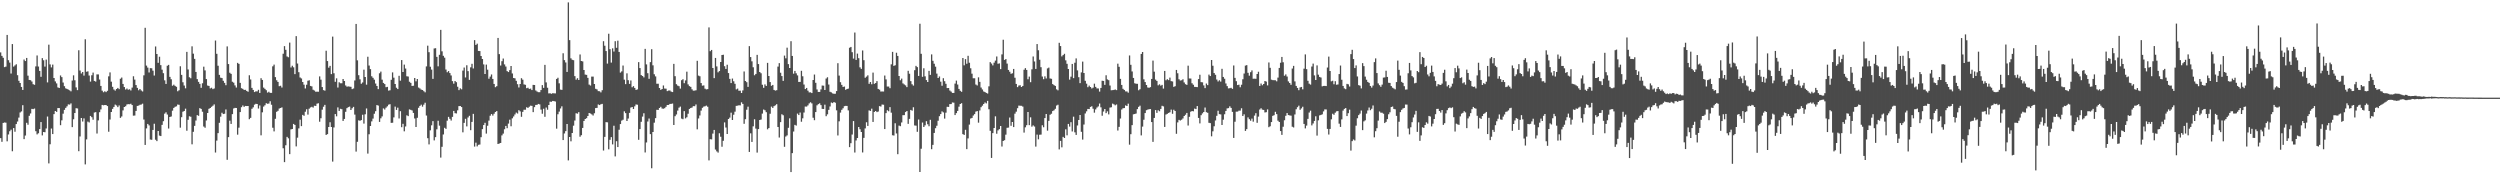 <svg xmlns="http://www.w3.org/2000/svg" width="1920" height="150"><path d="M0 40.219h1v65.850H0zM1 42.906h1v65.992H1zM2 44.405h1v50.010H2zM3 51.556h1v42.516H3zM4 51.154h1v43.060H4zM5 26.831h1v81.729H5zM6 46.219h1v57.075H6zM7 48.075h1v52.719H7zM8 56.467h1v43.105H8zM9 33.857h1v82.312H9zM10 51.149h1v47.202H10zM11 50.243h1v50.934H11zM12 49.379h1v45.924H12zM13 57.754h1v35.576H13zM14 62.041h1v28.264H14zM15 63.745h1v22.638H15zM16 66.768h1v18.770H16zM17 69.086h1v11.711H17zM18 45.736h1v61.125H18zM19 46.894h1v57.189H19zM20 44.495h1v49.816H20zM21 58.115h1v37.697H21zM22 61.368h1v27.572H22zM23 61.578h1v25.579H23zM24 62.609h1v21.000H24zM25 64.678h1v19.135H25zM26 65.139h1v18.206H26zM27 50.969h1v49.771H27zM28 42.614h1v60.586H28zM29 51.104h1v51.268H29zM30 54.482h1v44.644H30zM31 58.983h1v34.766H31zM32 44.625h1v59.346H32zM33 46.295h1v55.084H33zM34 51.143h1v50.430H34zM35 45.761h1v52.892H35zM36 63.298h1v26.215H36zM37 34.327h1v91.156H37zM38 49.433h1v61.381H38zM39 51.746h1v46.949H39zM40 49.621h1v53.343H40zM41 59.917h1v27.725H41zM42 62.516h1v22.732H42zM43 64.034h1v21.901H43zM44 67.142h1v15.870H44zM45 67.598h1v15.414H45zM46 57.956h1v38.206H46zM47 59.229h1v33.209H47zM48 63.383h1v23.924H48zM49 66.212h1v18.155H49zM50 67.863h1v14.991H50zM51 68.313h1v13.371H51zM52 68.819h1v11.380H52zM53 69.383h1v10.938H53zM54 70.140h1v9.257H54zM55 61.846h1v35.798H55zM56 57.862h1v33.744H56zM57 61.658h1v25.151H57zM58 67.103h1v16.018H58zM59 69.234h1v14.079H59zM60 38.616h1v77.488H60zM61 54.193h1v50.594H61zM62 56.435h1v34.206H62zM63 55.312h1v38.021H63zM64 58.061h1v32.893H64zM65 30.166h1v96.071H65zM66 55.069h1v51.990H66zM67 54.765h1v38.624H67zM68 58.014h1v36.043H68zM69 62.660h1v26.354H69zM70 57.816h1v32.172H70zM71 55.733h1v36.235H71zM72 62.151h1v24.267H72zM73 62.682h1v23.428H73zM74 57.145h1v45.406H74zM75 57.154h1v35.337H75zM76 61.108h1v25.079H76zM77 65.977h1v18.067H77zM78 69.657h1v10.913H78zM79 70.867h1v10.005H79zM80 70.102h1v10.520H80zM81 70.771h1v9.941H81zM82 69.748h1v11.718H82zM83 58.642h1v42.525H83zM84 55.599h1v36.223H84zM85 62.736h1v23.268H85zM86 66.668h1v16.923H86zM87 68.724h1v13.419H87zM88 69.560h1v10.762H88zM89 68.334h1v12.682H89zM90 67.556h1v14.708H90zM91 68.461h1v12.516H91zM92 60.453h1v30.088H92zM93 59.557h1v29.889H93zM94 64.436h1v20.338H94zM95 66.847h1v15.326H95zM96 68.780h1v12.825H96zM97 68.013h1v12.225H97zM98 68.913h1v11.068H98zM99 68.566h1v11.499H99zM100 69.497h1v10.171H100zM101 67.293h1v13.401H101zM102 58.591h1v30.253H102zM103 61.129h1v27.614H103zM104 65.344h1v19.860H104zM105 67.484h1v13.878H105zM106 69.330h1v11.797H106zM107 68.335h1v12.168H107zM108 69.466h1v10.842H108zM109 70.247h1v9.354H109zM110 57.863h1v33.929H110zM111 21.375h1v89.925H111zM112 50.382h1v48.207H112zM113 51.940h1v43.239H113zM114 55.676h1v40.631H114zM115 52.351h1v54.831H115zM116 52.429h1v54.928H116zM117 54.265h1v45.543H117zM118 57.992h1v37.039H118zM119 35.692h1v71.646H119zM120 41.454h1v66.928H120zM121 48.208h1v52.420H121zM122 43.567h1v60.554H122zM123 50.037h1v54.461H123zM124 53.486h1v42.420H124zM125 56.234h1v36.853H125zM126 61.691h1v25.614H126zM127 64.443h1v21.822H127zM128 50.460h1v37.520H128zM129 49.822h1v48.895H129zM130 59.018h1v30.817H130zM131 60.872h1v28.569H131zM132 65.823h1v19.152H132zM133 65.002h1v17.874H133zM134 65.956h1v16.051H134zM135 66.688h1v14.986H135zM136 70.073h1v10.206H136zM137 69.321h1v11.187H137zM138 50.888h1v47.175H138zM139 57.520h1v32.497H139zM140 63.189h1v22.608H140zM141 65.694h1v19.544H141zM142 67.845h1v15.592H142zM143 39.840h1v60.586H143zM144 53.351h1v38.662H144zM145 59.354h1v29.958H145zM146 60.131h1v29.516H146zM147 35.560h1v75.282H147zM148 41.213h1v60.029H148zM149 45.188h1v51.497H149zM150 55.259h1v37.288H150zM151 60.761h1v27.644H151zM152 62.890h1v26.064H152zM153 64.392h1v18.668H153zM154 67.441h1v16.225H154zM155 63.967h1v21.842H155zM156 51.222h1v45.933H156zM157 54.087h1v43.999H157zM158 60.698h1v31.823H158zM159 65.678h1v21.098H159zM160 65.995h1v17.565H160zM161 67.879h1v15.056H161zM162 67.380h1v14.662H162zM163 68.477h1v12.738H163zM164 67.950h1v12.231H164zM165 31.103h1v86.058H165zM166 41.315h1v66.684H166zM167 50.479h1v51.755H167zM168 57.485h1v36.808H168zM169 59.634h1v29.979H169zM170 59.967h1v26.624H170zM171 62.077h1v25.518H171zM172 63.633h1v23.735H172zM173 65.424h1v18.653H173zM174 35.650h1v87.083H174zM175 49.198h1v56.114H175zM176 55.857h1v36.840H176zM177 56.712h1v38.487H177zM178 62.780h1v24.866H178zM179 63.502h1v19.808H179zM180 65.610h1v17.223H180zM181 67.200h1v15.732H181zM182 48.273h1v55.172H182zM183 49.043h1v49.009H183zM184 63.623h1v22.423H184zM185 67.742h1v14.602H185zM186 68.240h1v12.752H186zM187 69.044h1v13.031H187zM188 68.978h1v12.370H188zM189 69.855h1v11.596H189zM190 70.463h1v10.952H190zM191 57.793h1v33.778H191zM192 61.045h1v29.473H192zM193 67.463h1v16.092H193zM194 69.089h1v13.322H194zM195 70.690h1v9.714H195zM196 70.160h1v9.553H196zM197 70.188h1v9.693H197zM198 68.943h1v14.428H198zM199 71.388h1v9.600H199zM200 60.051h1v43.870H200zM201 61.401h1v24.886H201zM202 67.271h1v14.581H202zM203 68.242h1v12.588H203zM204 69.295h1v9.949H204zM205 71.107h1v8.607H205zM206 70.443h1v9.044H206zM207 71.335h1v6.456H207zM208 71.337h1v9.105H208zM209 50.954h1v47.146H209zM210 49.625h1v51.305H210zM211 59.263h1v31.991H211zM212 61.622h1v24.243H212zM213 62.919h1v22.156H213zM214 66.195h1v17.160H214zM215 65.840h1v17.101H215zM216 67.199h1v15.266H216zM217 41.267h1v72.581H217zM218 35.445h1v89.094H218zM219 38.232h1v73.312H219zM220 43.345h1v61.779H220zM221 43.966h1v62.298H221zM222 32.715h1v85.665H222zM223 51.828h1v47.573H223zM224 50.464h1v48.633H224zM225 51.723h1v43.481H225zM226 56.955h1v38.989H226zM227 27.742h1v84.684H227zM228 48.796h1v56.958H228zM229 55.465h1v43.131H229zM230 59.501h1v32.407H230zM231 60.267h1v36.589H231zM232 63.001h1v25.206H232zM233 65.003h1v23.929H233zM234 67.953h1v17.883H234zM235 65.079h1v18.849H235zM236 61.981h1v26.034H236zM237 61.657h1v21.825H237zM238 65.990h1v16.539H238zM239 66.349h1v15.683H239zM240 68.914h1v13.746H240zM241 69.505h1v11.719H241zM242 70.463h1v10.893H242zM243 70.386h1v9.214H243zM244 70.454h1v8.854H244zM245 58.666h1v34.833H245zM246 61.191h1v29.632H246zM247 66.844h1v17.400H247zM248 69.202h1v12.773H248zM249 69.615h1v10.929H249zM250 38.955h1v64.676H250zM251 46.907h1v56.090H251zM252 51.972h1v45.569H252zM253 50.573h1v43.310H253zM254 56.942h1v40.618H254zM255 28.088h1v96.031H255zM256 56.272h1v41.610H256zM257 62.798h1v24.793H257zM258 60.172h1v29.177H258zM259 67.204h1v15.289H259zM260 63.190h1v21.993H260zM261 63.959h1v19.612H261zM262 63.948h1v19.932H262zM263 60.677h1v32.206H263zM264 62.183h1v29.177H264zM265 65.652h1v20.188H265zM266 66.566h1v16.489H266zM267 66.363h1v15.905H267zM268 66.528h1v15.349H268zM269 66.647h1v17.836H269zM270 68.434h1v14.695H270zM271 67.934h1v14.127H271zM272 61.808h1v26.211H272zM273 18.379h1v98.071H273zM274 46.336h1v62.586H274zM275 57.766h1v34.663H275zM276 60.940h1v31.828H276zM277 64.300h1v27.921H277zM278 63.331h1v24.789H278zM279 53.495h1v41.406H279zM280 59.114h1v28.667H280zM281 65.007h1v18.295H281zM282 43.580h1v74.360H282zM283 50.335h1v52.774H283zM284 53.110h1v43.680H284zM285 58.548h1v34.687H285zM286 59.775h1v31.318H286zM287 61.175h1v26.168H287zM288 64.141h1v21.236H288zM289 66.046h1v14.653H289zM290 68.434h1v12.658H290zM291 56.281h1v37.339H291zM292 54.999h1v35.900H292zM293 61.163h1v28.230H293zM294 63.707h1v19.520H294zM295 64.575h1v19.528H295zM296 66.993h1v15.718H296zM297 66.721h1v14.964H297zM298 69.592h1v10.810H298zM299 69.322h1v10.723H299zM300 61.295h1v33.087H300zM301 55.584h1v38.665H301zM302 59.628h1v30.520H302zM303 64.526h1v17.365H303zM304 67.392h1v17.032H304zM305 68.415h1v14.283H305zM306 58.222h1v32.781H306zM307 61.932h1v23.484H307zM308 46.148h1v51.566H308zM309 55.288h1v39.812H309zM310 49.609h1v51.233H310zM311 52.648h1v44.453H311zM312 58.568h1v29.998H312zM313 58.776h1v30.401H313zM314 62.765h1v21.273H314zM315 63.662h1v20.709H315zM316 65.984h1v18.845H316zM317 65.824h1v20.886H317zM318 59.881h1v31.116H318zM319 62.477h1v35.037H319zM320 60.675h1v29.771H320zM321 67.222h1v15.567H321zM322 67.922h1v13.432H322zM323 68.811h1v11.590H323zM324 69.135h1v12.775H324zM325 70.033h1v10.358H325zM326 70.898h1v8.021H326zM327 51.015h1v37.688H327zM328 35.098h1v71.054H328zM329 40.096h1v70.779H329zM330 51.267h1v48.848H330zM331 53.470h1v42.771H331zM332 60.577h1v32.453H332zM333 37.237h1v70.604H333zM334 37.034h1v68.305H334zM335 43.654h1v55.696H335zM336 50.940h1v41.782H336zM337 42.084h1v54.439H337zM338 22.955h1v98.098H338zM339 39.408h1v73.315H339zM340 42.830h1v60.417H340zM341 44.303h1v53.860H341zM342 53.405h1v45.583H342zM343 55.504h1v37.155H343zM344 54.573h1v35.160H344zM345 56.092h1v35.157H345zM346 57.960h1v34.612H346zM347 62.296h1v27.483H347zM348 64.240h1v20.972H348zM349 62.229h1v24.685H349zM350 63.132h1v24.015H350zM351 66.588h1v18.148H351zM352 69.214h1v12.312H352zM353 67.819h1v13.591H353zM354 68.594h1v13.623H354zM355 54.206h1v47.410H355zM356 51.869h1v42.513H356zM357 59.478h1v31.755H357zM358 50.148h1v46.908H358zM359 54.617h1v35.610H359zM360 61.321h1v27.622H360zM361 51.693h1v48.307H361zM362 48.985h1v44.635H362zM363 52.569h1v34.865H363zM364 30.814h1v81.759H364zM365 34.504h1v75.052H365zM366 33.548h1v78.906H366zM367 39.122h1v72.094H367zM368 39.227h1v71.793H368zM369 43.002h1v62.348H369zM370 45.312h1v53.845H370zM371 49.436h1v46.637H371zM372 56.850h1v37.474H372zM373 49.596h1v53.002H373zM374 53.530h1v43.047H374zM375 60.479h1v32.155H375zM376 58.837h1v30.050H376zM377 57.211h1v30.390H377zM378 60.644h1v28.131H378zM379 64.476h1v22.860H379zM380 66.962h1v19.051H380zM381 66.199h1v19.119H381zM382 29.142h1v81.459H382zM383 41.567h1v68.621H383zM384 50.323h1v59.476H384zM385 46.980h1v57.009H385zM386 44.930h1v57.683H386zM387 49.449h1v49.848H387zM388 51.072h1v45.657H388zM389 54.643h1v43.815H389zM390 55.334h1v39.611H390zM391 53.850h1v38.062H391zM392 50.693h1v46.259H392zM393 56.403h1v34.490H393zM394 59.920h1v29.540H394zM395 60.136h1v27.790H395zM396 62.051h1v24.448H396zM397 64.671h1v22.535H397zM398 67.167h1v17.480H398zM399 64.490h1v21.056H399zM400 60.040h1v29.662H400zM401 61.188h1v24.737H401zM402 64.821h1v19.445H402zM403 65.104h1v19.189H403zM404 67.721h1v14.656H404zM405 67.381h1v15.492H405zM406 68.286h1v13.704H406zM407 68.047h1v13.120H407zM408 69.180h1v12.135H408zM409 65.185h1v20.927H409zM410 65.282h1v17.000H410zM411 69.488h1v11.102H411zM412 70.308h1v10.184H412zM413 70.833h1v8.996H413zM414 70.790h1v9.397H414zM415 69.173h1v15.008H415zM416 65.385h1v21.977H416zM417 67.462h1v16.070H417zM418 49.807h1v39.910H418zM419 63.268h1v19.320H419zM420 67.391h1v16.884H420zM421 71.749h1v8.873H421zM422 71.632h1v6.442H422zM423 72.043h1v6.161H423zM424 71.560h1v5.936H424zM425 71.692h1v5.982H425zM426 71.755h1v6.230H426zM427 60.622h1v38.218H427zM428 59.711h1v28.040H428zM429 64.017h1v21.701H429zM430 68.825h1v14.479H430zM431 68.995h1v12.685H431zM432 40.920h1v66.654H432zM433 46.161h1v56.326H433zM434 47.998h1v52.707H434zM435 55.222h1v39.989H435zM436 1.858h1v121.354H436zM437 30.818h1v74.377H437zM438 44.819h1v63.713H438zM439 45.934h1v56.215H439zM440 46.226h1v50.280H440zM441 58.493h1v34.095H441zM442 61.179h1v25.822H442zM443 60.039h1v27.273H443zM444 61.465h1v24.647H444zM445 41.840h1v63.191H445zM446 46.845h1v57.001H446zM447 47.151h1v51.120H447zM448 53.771h1v39.131H448zM449 57.296h1v34.080H449zM450 57.498h1v33.265H450zM451 59.802h1v29.300H451zM452 64.954h1v21.836H452zM453 65.688h1v21.482H453zM454 58.820h1v29.037H454zM455 58.815h1v29.903H455zM456 64.530h1v22.433H456zM457 68.189h1v14.788H457zM458 68.655h1v14.180H458zM459 70.005h1v10.241H459zM460 70.111h1v10.564H460zM461 70.975h1v9.126H461zM462 69.293h1v10.495H462zM463 31.658h1v83.974H463zM464 35.105h1v70.001H464zM465 39.223h1v54.588H465zM466 48.871h1v45.104H466zM467 25.930h1v88.735H467zM468 37.791h1v69.566H468zM469 48.078h1v57.264H469zM470 37.102h1v73.811H470zM471 39.574h1v56.986H471zM472 31.634h1v88.468H472zM473 36.704h1v71.738H473zM474 31.228h1v81.724H474zM475 39.909h1v59.749H475zM476 55.780h1v39.506H476zM477 54.826h1v37.780H477zM478 50.318h1v41.634H478zM479 61.171h1v24.350H479zM480 64.620h1v22.286H480zM481 56.323h1v36.594H481zM482 61.589h1v29.435H482zM483 64.402h1v22.302H483zM484 61.819h1v20.796H484zM485 67.045h1v15.115H485zM486 66.169h1v17.562H486zM487 67.509h1v14.178H487zM488 69.069h1v11.168H488zM489 68.651h1v11.804H489zM490 47.710h1v59.675H490zM491 52.269h1v46.879H491zM492 57.679h1v35.875H492zM493 58.361h1v31.185H493zM494 59.459h1v27.528H494zM495 37.553h1v79.558H495zM496 49.456h1v59.982H496zM497 56.225h1v37.087H497zM498 60.507h1v30.517H498zM499 47.739h1v55.275H499zM500 37.781h1v91.449H500zM501 50.183h1v51.212H501zM502 57.055h1v37.166H502zM503 58.689h1v32.020H503zM504 64.326h1v19.993H504zM505 64.323h1v20.088H505zM506 67.591h1v15.329H506zM507 69.034h1v13.009H507zM508 68.369h1v14.996H508zM509 65.653h1v17.877H509zM510 67.980h1v15.102H510zM511 68.110h1v13.898H511zM512 69.971h1v10.677H512zM513 69.533h1v11.076H513zM514 69.464h1v10.338H514zM515 70.336h1v9.420H515zM516 70.723h1v8.787H516zM517 49.040h1v46.943H517zM518 58.514h1v30.732H518zM519 64.673h1v23.255H519zM520 65.723h1v19.217H520zM521 66.180h1v16.491H521zM522 68.029h1v13.862H522zM523 61.595h1v29.469H523zM524 60.825h1v30.716H524zM525 63.872h1v21.490H525zM526 61.754h1v29.200H526zM527 55.034h1v35.016H527zM528 64.793h1v22.531H528zM529 66.175h1v17.466H529zM530 66.711h1v16.230H530zM531 68.612h1v13.994H531zM532 69.636h1v11.878H532zM533 69.574h1v11.971H533zM534 69.301h1v10.913H534zM535 46.699h1v52.617H535zM536 58.058h1v32.904H536zM537 58.591h1v30.110H537zM538 63.815h1v21.123H538zM539 65.784h1v16.990H539zM540 65.592h1v16.263H540zM541 68.080h1v13.536H541zM542 68.667h1v12.456H542zM543 68.467h1v13.503H543zM544 21.051h1v102.124H544zM545 39.333h1v67.590H545zM546 38.344h1v68.702H546zM547 52.236h1v50.345H547zM548 60.025h1v39.757H548zM549 44.471h1v70.354H549zM550 50.994h1v65.257H550zM551 55.536h1v61.657H551zM552 54.580h1v47.791H552zM553 47.618h1v57.375H553zM554 42.259h1v70.433H554zM555 42.042h1v66.114H555zM556 50.836h1v43.152H556zM557 52.938h1v45.005H557zM558 49.728h1v53.166H558zM559 56.134h1v35.266H559zM560 60.577h1v29.735H560zM561 63.798h1v22.737H561zM562 60.339h1v31.832H562zM563 62.389h1v25.744H563zM564 64.348h1v21.415H564zM565 68.651h1v12.639H565zM566 68.040h1v13.090H566zM567 69.691h1v11.137H567zM568 69.646h1v11.313H568zM569 71.414h1v7.176H569zM570 69.403h1v10.441H570zM571 54.873h1v40.208H571zM572 62.202h1v29.361H572zM573 63.108h1v21.144H573zM574 66.691h1v15.206H574zM575 35.440h1v81.249H575zM576 43.816h1v58.568H576zM577 47.119h1v61.909H577zM578 51.644h1v45.401H578zM579 57.818h1v33.803H579zM580 56.757h1v42.033H580zM581 42.134h1v75.052H581zM582 49.194h1v49.935H582zM583 55.308h1v36.871H583zM584 56.284h1v35.538H584zM585 65.097h1v22.154H585zM586 67.427h1v16.672H586zM587 64.839h1v19.858H587zM588 66.008h1v20.185H588zM589 48.306h1v51.036H589zM590 58.368h1v39.973H590zM591 63.018h1v24.342H591zM592 65.917h1v15.938H592zM593 65.213h1v17.668H593zM594 69.049h1v12.471H594zM595 69.558h1v11.328H595zM596 69.270h1v10.734H596zM597 51.148h1v46.397H597zM598 48.499h1v57.107H598zM599 55.851h1v37.928H599zM600 58.396h1v29.373H600zM601 62.122h1v26.413H601zM602 42.719h1v70.031H602zM603 44.778h1v60.076H603zM604 36.616h1v67.353H604zM605 49.231h1v48.939H605zM606 52.220h1v38.641H606zM607 31.629h1v100.499H607zM608 42.932h1v74.671H608zM609 56.574h1v44.445H609zM610 54.456h1v41.446H610zM611 56.298h1v40.141H611zM612 57.922h1v29.308H612zM613 62.950h1v25.424H613zM614 62.899h1v23.527H614zM615 54.398h1v39.086H615zM616 58.553h1v32.324H616zM617 64.922h1v21.514H617zM618 68.410h1v13.410H618zM619 67.557h1v14.337H619zM620 69.608h1v11.346H620zM621 70.952h1v8.437H621zM622 70.907h1v7.633H622zM623 71.486h1v7.928H623zM624 61.452h1v28.950H624zM625 57.252h1v35.084H625zM626 63.601h1v22.471H626zM627 68.727h1v12.178H627zM628 70.630h1v9.321H628zM629 70.605h1v8.770H629zM630 68.680h1v12.075H630zM631 65.692h1v17.921H631zM632 65.781h1v17.909H632zM633 69.143h1v11.239H633zM634 60.317h1v28.944H634zM635 59.331h1v28.494H635zM636 64.947h1v19.407H636zM637 70.490h1v11.261H637zM638 70.962h1v7.757H638zM639 71.737h1v7.448H639zM640 72.043h1v6.317H640zM641 71.991h1v6.919H641zM642 69.930h1v14.789H642zM643 48.522h1v55.525H643zM644 58.059h1v35.126H644zM645 63.117h1v23.360H645zM646 65.190h1v19.126H646zM647 66.751h1v16.423H647zM648 66.465h1v15.076H648zM649 68.983h1v12.317H649zM650 68.375h1v12.980H650zM651 68.071h1v16.731H651zM652 36.637h1v76.385H652zM653 36.034h1v73.924H653zM654 40.095h1v63.232H654zM655 45.016h1v47.982H655zM656 24.979h1v92.161H656zM657 46.009h1v61.847H657zM658 41.146h1v64.847H658zM659 44.682h1v52.836H659zM660 51.712h1v47.573H660zM661 52.882h1v48.514H661zM662 38.775h1v78.342H662zM663 46.245h1v59.643H663zM664 59.680h1v38.910H664zM665 58.831h1v35.072H665zM666 57.876h1v38.816H666zM667 64.342h1v20.431H667zM668 62.978h1v22.199H668zM669 64.733h1v18.739H669zM670 55.742h1v37.889H670zM671 64.375h1v21.569H671zM672 63.818h1v21.448H672zM673 62.326h1v23.787H673zM674 68.291h1v17.382H674zM675 68.857h1v12.654H675zM676 70.312h1v11.485H676zM677 70.235h1v10.036H677zM678 70.280h1v10.146H678zM679 58.011h1v41.133H679zM680 60.976h1v25.920H680zM681 66.457h1v18.222H681zM682 66.449h1v19.022H682zM683 67.723h1v14.558H683zM684 49.408h1v37.143H684zM685 39.858h1v64.047H685zM686 50.563h1v53.508H686zM687 50.144h1v44.504H687zM688 40.488h1v62.019H688zM689 42.955h1v75.477H689zM690 58.388h1v38.084H690zM691 61.641h1v35.260H691zM692 60.372h1v33.668H692zM693 64.058h1v24.394H693zM694 64.890h1v23.555H694zM695 65.572h1v20.476H695zM696 66.919h1v18.336H696zM697 54.379h1v40.765H697zM698 56.619h1v34.648H698zM699 62.328h1v22.118H699zM700 64.700h1v20.278H700zM701 65.764h1v16.602H701zM702 53.933h1v42.399H702zM703 50.608h1v45.882H703zM704 51.540h1v49.688H704zM705 58.295h1v33.493H705zM706 18.209h1v113.877H706zM707 41.308h1v72.917H707zM708 58.974h1v35.109H708zM709 52.416h1v45.103H709zM710 58.629h1v37.607H710zM711 61.514h1v31.555H711zM712 62.983h1v32.445H712zM713 54.403h1v42.575H713zM714 57.511h1v34.506H714zM715 41.781h1v72.795H715zM716 46.696h1v64.585H716zM717 48.969h1v53.119H717zM718 51.224h1v47.223H718zM719 56.540h1v40.042H719zM720 59.916h1v32.822H720zM721 58.711h1v30.534H721zM722 62.743h1v24.859H722zM723 65.857h1v19.695H723zM724 60.067h1v26.261H724zM725 62.368h1v28.720H725zM726 64.349h1v22.192H726zM727 67.630h1v14.372H727zM728 67.562h1v14.577H728zM729 69.520h1v10.479H729zM730 70.346h1v9.584H730zM731 71.382h1v7.320H731zM732 71.396h1v7.451H732zM733 64.193h1v24.155H733zM734 61.907h1v24.987H734zM735 64.906h1v20.280H735zM736 68.302h1v13.601H736zM737 69.727h1v10.134H737zM738 70.494h1v8.788H738zM739 44.557h1v58.468H739zM740 50.170h1v53.455H740zM741 45.405h1v54.288H741zM742 48.938h1v65.598H742zM743 42.869h1v63.402H743zM744 48.170h1v47.541H744zM745 52.438h1v38.611H745zM746 56.569h1v34.029H746zM747 60.122h1v28.595H747zM748 60.090h1v27.578H748zM749 64.895h1v20.798H749zM750 65.634h1v19.681H750zM751 59.368h1v34.852H751zM752 62.894h1v21.922H752zM753 67.214h1v15.104H753zM754 68.730h1v12.431H754zM755 70.241h1v9.631H755zM756 70.689h1v8.009H756zM757 71.358h1v8.073H757zM758 71.813h1v5.635H758zM759 66.304h1v17.599H759zM760 47.716h1v52.730H760zM761 48.767h1v72.547H761zM762 50.245h1v52.008H762zM763 48.126h1v50.203H763zM764 46.527h1v42.833H764zM765 43.353h1v59.344H765zM766 48.956h1v51.194H766zM767 48.690h1v50.493H767zM768 53.074h1v43.688H768zM769 41.769h1v70.748H769zM770 30.493h1v77.770H770zM771 46.008h1v61.683H771zM772 45.365h1v58.070H772zM773 48.830h1v49.307H773zM774 53.713h1v44.262H774zM775 55.074h1v35.194H775zM776 56.675h1v39.934H776zM777 56.263h1v37.420H777zM778 52.938h1v44.637H778zM779 59.725h1v27.582H779zM780 64.484h1v21.257H780zM781 66.895h1v16.188H781zM782 65.692h1v15.390H782zM783 65.498h1v15.703H783zM784 66.830h1v14.403H784zM785 66.018h1v15.830H785zM786 53.532h1v48.299H786zM787 52.323h1v45.492H787zM788 53.703h1v42.472H788zM789 60.860h1v25.166H789zM790 58.835h1v37.271H790zM791 63.104h1v27.026H791zM792 53.234h1v44.038H792zM793 43.358h1v52.923H793zM794 47.219h1v49.969H794zM795 52.962h1v59.607H795zM796 33.827h1v69.543H796zM797 38.618h1v68.394H797zM798 45.851h1v57.607H798zM799 51.589h1v51.760H799zM800 58.772h1v37.443H800zM801 60.844h1v36.889H801zM802 58.623h1v32.045H802zM803 60.286h1v27.262H803zM804 52.523h1v47.819H804zM805 51.896h1v40.949H805zM806 60.268h1v27.826H806zM807 60.534h1v26.793H807zM808 64.550h1v20.744H808zM809 65.362h1v19.392H809zM810 66.013h1v17.563H810zM811 68.631h1v12.432H811zM812 69.400h1v11.057H812zM813 32.873h1v81.855H813zM814 35.400h1v72.766H814zM815 43.324h1v69.852H815zM816 42.284h1v62.854H816zM817 41.305h1v64.692H817zM818 46.328h1v52.976H818zM819 48.984h1v54.941H819zM820 53.017h1v42.155H820zM821 61.119h1v36.132H821zM822 58.902h1v34.943H822zM823 49.108h1v51.845H823zM824 59.986h1v29.623H824zM825 48.201h1v53.440H825zM826 44.863h1v58.784H826zM827 54.055h1v42.296H827zM828 59.304h1v32.845H828zM829 63.825h1v24.519H829zM830 55.615h1v45.585H830zM831 47.332h1v59.886H831zM832 56.044h1v39.605H832zM833 62.051h1v25.113H833zM834 64.267h1v21.241H834zM835 66.958h1v16.720H835zM836 65.729h1v18.037H836zM837 66.829h1v15.296H837zM838 67.922h1v13.681H838zM839 67.330h1v16.197H839zM840 64.271h1v22.244H840zM841 66.739h1v17.288H841zM842 67.869h1v14.714H842zM843 67.923h1v13.788H843zM844 70.327h1v9.189H844zM845 67.549h1v14.902H845zM846 61.994h1v26.885H846zM847 62.136h1v23.515H847zM848 65.197h1v18.540H848zM849 57.826h1v29.086H849zM850 60.966h1v24.546H850zM851 61.570h1v26.287H851zM852 65.692h1v16.958H852zM853 69.342h1v13.034H853zM854 69.211h1v10.372H854zM855 69.087h1v11.044H855zM856 68.692h1v12.186H856zM857 69.219h1v10.986H857zM858 48.876h1v51.391H858zM859 51.284h1v46.172H859zM860 60.578h1v30.451H860zM861 65.242h1v18.867H861zM862 68.190h1v14.979H862zM863 69.055h1v13.924H863zM864 70.197h1v10.735H864zM865 70.262h1v11.143H865zM866 71.185h1v8.457H866zM867 42.621h1v68.486H867zM868 49.745h1v53.324H868zM869 54.906h1v41.185H869zM870 59.858h1v27.966H870zM871 63.950h1v23.604H871zM872 64.292h1v22.905H872zM873 64.373h1v19.448H873zM874 69.312h1v12.773H874zM875 68.489h1v12.656H875zM876 41.428h1v62.543H876zM877 39.961h1v57.247H877zM878 60.947h1v31.001H878zM879 63.031h1v23.795H879zM880 65.268h1v19.342H880zM881 67.152h1v17.034H881zM882 67.455h1v16.418H882zM883 66.933h1v16.807H883zM884 60.623h1v33.109H884zM885 46.540h1v62.402H885zM886 55.024h1v35.555H886zM887 61.135h1v23.420H887zM888 62.174h1v24.510H888zM889 65.516h1v19.169H889zM890 64.780h1v20.681H890zM891 65.809h1v17.867H891zM892 65.201h1v16.068H892zM893 68.024h1v13.692H893zM894 54.488h1v42.998H894zM895 61.656h1v26.312H895zM896 60.821h1v26.598H896zM897 61.536h1v25.215H897zM898 59.583h1v26.662H898zM899 62.302h1v21.863H899zM900 62.582h1v24.822H900zM901 66.716h1v17.572H901zM902 66.219h1v19.029H902zM903 53.700h1v49.074H903zM904 56.263h1v37.721H904zM905 60.894h1v31.187H905zM906 61.876h1v30.720H906zM907 61.627h1v30.330H907zM908 60.897h1v30.067H908zM909 63.328h1v25.784H909zM910 64.674h1v23.433H910zM911 65.192h1v21.552H911zM912 50.439h1v45.944H912zM913 60.275h1v29.452H913zM914 60.293h1v25.529H914zM915 63.951h1v21.280H915zM916 65.058h1v20.451H916zM917 66.696h1v16.710H917zM918 66.755h1v17.016H918zM919 66.935h1v14.504H919zM920 60.745h1v29.851H920zM921 57.373h1v37.401H921zM922 63.085h1v25.411H922zM923 63.206h1v23.882H923zM924 65.583h1v20.412H924zM925 67.682h1v14.921H925zM926 64.150h1v22.025H926zM927 65.357h1v21.292H927zM928 57.306h1v37.011H928zM929 58.433h1v36.109H929zM930 46.086h1v58.609H930zM931 50.488h1v50.387H931zM932 56.094h1v40.888H932zM933 57.469h1v35.024H933zM934 61.095h1v27.844H934zM935 62.563h1v22.496H935zM936 61.647h1v26.000H936zM937 62.668h1v25.207H937zM938 52.857h1v43.131H938zM939 59.100h1v32.808H939zM940 60.453h1v27.324H940zM941 64.091h1v21.099H941zM942 66.137h1v17.125H942zM943 67.884h1v15.184H943zM944 67.733h1v13.926H944zM945 67.445h1v15.422H945zM946 68.254h1v17.681H946zM947 50.261h1v55.695H947zM948 59.814h1v33.658H948zM949 62.376h1v23.402H949zM950 65.322h1v20.407H950zM951 65.014h1v20.002H951zM952 67.005h1v17.954H952zM953 65.056h1v18.106H953zM954 60.860h1v28.253H954zM955 56.455h1v31.329H955zM956 50.378h1v50.156H956zM957 50.040h1v49.115H957zM958 55.891h1v34.252H958zM959 58.129h1v33.395H959zM960 55.442h1v37.268H960zM961 54.080h1v37.022H961zM962 60.456h1v32.972H962zM963 60.414h1v28.360H963zM964 60.516h1v26.403H964zM965 56.853h1v37.452H965zM966 55.083h1v34.482H966zM967 65.987h1v18.112H967zM968 64.160h1v18.971H968zM969 65.478h1v18.727H969zM970 64.487h1v19.925H970zM971 62.216h1v24.181H971zM972 62.647h1v23.545H972zM973 65.573h1v18.465H973zM974 47.992h1v49.684H974zM975 52.053h1v44.907H975zM976 61.177h1v32.555H976zM977 61.545h1v27.422H977zM978 61.605h1v26.879H978zM979 61.632h1v24.209H979zM980 62.485h1v25.193H980zM981 59.616h1v33.050H981zM982 52.183h1v41.535H982zM983 48.181h1v52.495H983zM984 43.703h1v59.881H984zM985 47.803h1v49.532H985zM986 58.188h1v34.166H986zM987 57.119h1v31.809H987zM988 58.752h1v28.107H988zM989 62.506h1v25.846H989zM990 63.768h1v24.874H990zM991 65.114h1v23.701H991zM992 52.613h1v44.711H992zM993 50.595h1v47.290H993zM994 62.514h1v25.388H994zM995 66.004h1v17.915H995zM996 67.527h1v14.788H996zM997 69.254h1v11.876H997zM998 67.141h1v17.207H998zM999 66.772h1v16.459H999zM1000 68.597h1v13.376H1000zM1001 52.726h1v42.449H1001zM1002 41.775h1v56.853H1002zM1003 53.093h1v43.350H1003zM1004 62.061h1v29.224H1004zM1005 64.248h1v22.178H1005zM1006 64.958h1v20.051H1006zM1007 51.113h1v45.188H1007zM1008 48.861h1v45.938H1008zM1009 57.897h1v35.000H1009zM1010 61.445h1v27.845H1010zM1011 50.243h1v53.909H1011zM1012 57.339h1v35.082H1012zM1013 59.101h1v29.539H1013zM1014 59.571h1v28.679H1014zM1015 66.328h1v21.462H1015zM1016 65.992h1v19.588H1016zM1017 65.969h1v18.068H1017zM1018 66.095h1v17.994H1018zM1019 51.887h1v47.064H1019zM1020 43.465h1v59.833H1020zM1021 54.548h1v44.475H1021zM1022 62.474h1v29.165H1022zM1023 62.021h1v25.344H1023zM1024 64.738h1v23.421H1024zM1025 62.357h1v24.179H1025zM1026 65.090h1v20.429H1026zM1027 64.853h1v20.446H1027zM1028 56.880h1v38.103H1028zM1029 50.347h1v47.137H1029zM1030 61.258h1v30.449H1030zM1031 66.000h1v18.955H1031zM1032 67.869h1v15.730H1032zM1033 68.511h1v14.506H1033zM1034 64.434h1v24.688H1034zM1035 64.769h1v22.185H1035zM1036 66.433h1v17.778H1036zM1037 41.565h1v74.117H1037zM1038 38.251h1v70.143H1038zM1039 45.360h1v61.742H1039zM1040 52.252h1v55.616H1040zM1041 50.234h1v46.281H1041zM1042 58.724h1v32.095H1042zM1043 65.379h1v23.020H1043zM1044 65.812h1v21.426H1044zM1045 67.894h1v17.006H1045zM1046 48.472h1v51.485H1046zM1047 50.809h1v42.449H1047zM1048 58.815h1v33.577H1048zM1049 61.248h1v26.017H1049zM1050 62.929h1v21.906H1050zM1051 63.647h1v18.957H1051zM1052 65.989h1v18.670H1052zM1053 67.280h1v16.244H1053zM1054 65.705h1v15.305H1054zM1055 47.706h1v57.746H1055zM1056 44.874h1v55.898H1056zM1057 56.127h1v42.353H1057zM1058 64.069h1v28.534H1058zM1059 65.444h1v20.180H1059zM1060 66.685h1v19.869H1060zM1061 64.977h1v21.625H1061zM1062 59.589h1v27.745H1062zM1063 59.443h1v35.050H1063zM1064 54.345h1v39.229H1064zM1065 59.110h1v32.396H1065zM1066 63.517h1v24.227H1066zM1067 63.707h1v22.494H1067zM1068 66.121h1v16.081H1068zM1069 67.329h1v14.474H1069zM1070 67.927h1v15.720H1070zM1071 68.623h1v15.369H1071zM1072 63.008h1v25.969H1072zM1073 46.566h1v58.450H1073zM1074 53.624h1v39.857H1074zM1075 58.037h1v28.066H1075zM1076 62.882h1v21.463H1076zM1077 63.701h1v19.609H1077zM1078 66.209h1v16.674H1078zM1079 68.804h1v11.468H1079zM1080 68.708h1v11.635H1080zM1081 56.281h1v42.407H1081zM1082 48.347h1v54.861H1082zM1083 54.057h1v43.699H1083zM1084 58.422h1v35.447H1084zM1085 59.441h1v30.793H1085zM1086 64.009h1v23.977H1086zM1087 63.596h1v21.524H1087zM1088 54.508h1v46.743H1088zM1089 55.444h1v38.492H1089zM1090 40.031h1v68.161H1090zM1091 49.305h1v54.687H1091zM1092 43.704h1v54.018H1092zM1093 44.532h1v53.715H1093zM1094 51.450h1v44.525H1094zM1095 50.495h1v43.448H1095zM1096 57.193h1v37.802H1096zM1097 58.647h1v30.379H1097zM1098 55.918h1v33.600H1098zM1099 50.359h1v46.705H1099zM1100 55.228h1v39.757H1100zM1101 58.699h1v32.692H1101zM1102 62.126h1v25.588H1102zM1103 66.229h1v17.420H1103zM1104 64.589h1v18.980H1104zM1105 65.006h1v20.238H1105zM1106 65.275h1v21.180H1106zM1107 64.190h1v20.363H1107zM1108 55.944h1v39.936H1108zM1109 53.563h1v41.076H1109zM1110 62.481h1v24.610H1110zM1111 66.362h1v18.278H1111zM1112 65.250h1v17.806H1112zM1113 67.675h1v14.861H1113zM1114 66.476h1v16.558H1114zM1115 64.259h1v18.162H1115zM1116 60.064h1v29.931H1116zM1117 52.281h1v48.714H1117zM1118 55.479h1v39.475H1118zM1119 50.454h1v45.060H1119zM1120 52.512h1v43.393H1120zM1121 59.937h1v29.481H1121zM1122 59.416h1v27.886H1122zM1123 63.934h1v22.747H1123zM1124 63.187h1v22.216H1124zM1125 65.009h1v21.318H1125zM1126 53.448h1v44.947H1126zM1127 56.060h1v34.865H1127zM1128 61.224h1v28.157H1128zM1129 62.176h1v24.730H1129zM1130 66.180h1v17.673H1130zM1131 66.786h1v15.351H1131zM1132 66.503h1v16.533H1132zM1133 67.907h1v15.551H1133zM1134 57.922h1v30.993H1134zM1135 48.190h1v50.508H1135zM1136 53.906h1v36.611H1136zM1137 61.412h1v29.942H1137zM1138 65.230h1v23.923H1138zM1139 63.863h1v23.650H1139zM1140 64.638h1v22.283H1140zM1141 62.737h1v23.227H1141zM1142 50.655h1v52.286H1142zM1143 58.736h1v31.713H1143zM1144 44.845h1v62.759H1144zM1145 43.799h1v61.213H1145zM1146 48.647h1v51.078H1146zM1147 44.573h1v56.717H1147zM1148 50.534h1v45.623H1148zM1149 51.586h1v41.564H1149zM1150 60.432h1v30.781H1150zM1151 58.498h1v29.421H1151zM1152 60.770h1v30.994H1152zM1153 62.912h1v29.077H1153zM1154 61.436h1v28.096H1154zM1155 63.011h1v24.900H1155zM1156 66.899h1v19.036H1156zM1157 66.542h1v19.047H1157zM1158 65.568h1v19.207H1158zM1159 66.595h1v16.531H1159zM1160 67.969h1v14.797H1160zM1161 50.286h1v50.144H1161zM1162 52.366h1v42.880H1162zM1163 58.504h1v34.028H1163zM1164 57.123h1v33.559H1164zM1165 53.189h1v38.067H1165zM1166 49.257h1v50.549H1166zM1167 56.163h1v35.887H1167zM1168 56.847h1v31.558H1168zM1169 58.567h1v33.076H1169zM1170 45.972h1v60.437H1170zM1171 44.703h1v67.091H1171zM1172 47.863h1v57.039H1172zM1173 54.855h1v40.331H1173zM1174 52.524h1v42.915H1174zM1175 59.102h1v35.969H1175zM1176 58.077h1v35.170H1176zM1177 58.487h1v32.721H1177zM1178 55.618h1v40.125H1178zM1179 46.910h1v59.477H1179zM1180 48.383h1v55.592H1180zM1181 54.167h1v43.551H1181zM1182 55.395h1v38.825H1182zM1183 60.025h1v31.058H1183zM1184 62.482h1v30.467H1184zM1185 62.377h1v26.536H1185zM1186 63.512h1v24.025H1186zM1187 38.673h1v69.816H1187zM1188 41.987h1v70.001H1188zM1189 46.404h1v52.666H1189zM1190 51.552h1v43.227H1190zM1191 55.677h1v39.900H1191zM1192 57.984h1v32.867H1192zM1193 54.512h1v32.950H1193zM1194 58.790h1v30.446H1194zM1195 55.261h1v41.231H1195zM1196 41.861h1v66.097H1196zM1197 45.146h1v58.013H1197zM1198 43.298h1v64.518H1198zM1199 50.647h1v48.730H1199zM1200 50.659h1v46.791H1200zM1201 52.464h1v43.342H1201zM1202 55.962h1v36.525H1202zM1203 55.317h1v34.694H1203zM1204 58.132h1v29.126H1204zM1205 58.702h1v31.678H1205zM1206 53.124h1v42.586H1206zM1207 64.291h1v27.615H1207zM1208 64.616h1v19.437H1208zM1209 64.910h1v19.548H1209zM1210 65.591h1v17.744H1210zM1211 66.232h1v17.339H1211zM1212 67.834h1v14.819H1212zM1213 69.035h1v12.933H1213zM1214 60.276h1v30.491H1214zM1215 57.924h1v36.196H1215zM1216 64.217h1v23.483H1216zM1217 68.898h1v13.898H1217zM1218 69.785h1v10.365H1218zM1219 68.177h1v12.586H1219zM1220 66.789h1v15.833H1220zM1221 67.062h1v15.393H1221zM1222 69.670h1v9.318H1222zM1223 48.776h1v54.851H1223zM1224 46.857h1v48.060H1224zM1225 59.923h1v28.571H1225zM1226 59.858h1v30.076H1226zM1227 59.140h1v30.068H1227zM1228 62.261h1v24.542H1228zM1229 62.439h1v24.232H1229zM1230 65.320h1v19.286H1230zM1231 60.475h1v32.290H1231zM1232 40.540h1v61.832H1232zM1233 55.474h1v39.729H1233zM1234 57.868h1v34.501H1234zM1235 61.862h1v26.204H1235zM1236 66.726h1v17.553H1236zM1237 67.731h1v16.140H1237zM1238 67.809h1v16.015H1238zM1239 67.245h1v18.299H1239zM1240 38.548h1v74.243H1240zM1241 38.110h1v72.779H1241zM1242 45.570h1v61.040H1242zM1243 51.712h1v48.270H1243zM1244 49.679h1v48.165H1244zM1245 56.912h1v37.183H1245zM1246 64.826h1v21.051H1246zM1247 64.261h1v25.432H1247zM1248 61.295h1v26.760H1248zM1249 28.765h1v84.162H1249zM1250 38.247h1v71.497H1250zM1251 43.292h1v78.115H1251zM1252 45.244h1v60.421H1252zM1253 45.275h1v69.184H1253zM1254 45.412h1v61.987H1254zM1255 43.993h1v50.100H1255zM1256 53.693h1v38.151H1256zM1257 57.608h1v34.370H1257zM1258 54.845h1v35.658H1258zM1259 61.960h1v27.028H1259zM1260 58.977h1v29.190H1260zM1261 62.001h1v28.709H1261zM1262 65.742h1v20.420H1262zM1263 66.359h1v18.306H1263zM1264 67.936h1v16.412H1264zM1265 68.480h1v14.179H1265zM1266 68.847h1v13.064H1266zM1267 64.042h1v20.818H1267zM1268 65.571h1v16.730H1268zM1269 68.644h1v12.290H1269zM1270 67.914h1v12.790H1270zM1271 70.507h1v8.736H1271zM1272 68.178h1v13.500H1272zM1273 66.793h1v16.486H1273zM1274 68.505h1v12.444H1274zM1275 69.740h1v10.567H1275zM1276 68.777h1v11.297H1276zM1277 70.100h1v8.865H1277zM1278 71.206h1v6.783H1278zM1279 72.218h1v6.154H1279zM1280 71.805h1v6.716H1280zM1281 72.310h1v6.321H1281zM1282 71.667h1v7.372H1282zM1283 72.059h1v6.136H1283zM1284 71.500h1v7.241H1284zM1285 71.467h1v7.940H1285zM1286 72.491h1v5.248H1286zM1287 71.954h1v5.755H1287zM1288 72.130h1v6.163H1288zM1289 72.884h1v4.521H1289zM1290 72.602h1v4.935H1290zM1291 73.224h1v3.914H1291zM1292 73.288h1v3.634H1292zM1293 36.224h1v73.091H1293zM1294 32.796h1v81.664H1294zM1295 38.410h1v66.319H1295zM1296 48.347h1v49.530H1296zM1297 51.668h1v49.870H1297zM1298 39.689h1v66.305H1298zM1299 52.928h1v45.421H1299zM1300 54.003h1v41.947H1300zM1301 55.285h1v38.219H1301zM1302 53.371h1v50.142H1302zM1303 42.266h1v67.159H1303zM1304 49.485h1v52.585H1304zM1305 48.865h1v49.394H1305zM1306 50.360h1v41.655H1306zM1307 54.702h1v34.373H1307zM1308 60.686h1v28.314H1308zM1309 61.251h1v26.832H1309zM1310 66.428h1v17.616H1310zM1311 61.547h1v22.548H1311zM1312 61.158h1v31.152H1312zM1313 60.489h1v26.637H1313zM1314 64.527h1v18.185H1314zM1315 68.419h1v14.467H1315zM1316 69.650h1v11.244H1316zM1317 69.181h1v10.641H1317zM1318 71.730h1v7.302H1318zM1319 71.516h1v8.184H1319zM1320 60.029h1v28.795H1320zM1321 46.291h1v54.177H1321zM1322 54.130h1v38.827H1322zM1323 60.174h1v27.569H1323zM1324 57.589h1v34.021H1324zM1325 61.183h1v26.324H1325zM1326 35.382h1v66.951H1326zM1327 33.562h1v70.386H1327zM1328 48.920h1v52.634H1328zM1329 51.758h1v47.834H1329zM1330 32.629h1v93.183H1330zM1331 48.112h1v55.753H1331zM1332 48.735h1v54.197H1332zM1333 50.940h1v46.608H1333zM1334 53.295h1v34.786H1334zM1335 60.677h1v26.896H1335zM1336 58.704h1v30.552H1336zM1337 60.231h1v31.051H1337zM1338 63.827h1v21.534H1338zM1339 58.176h1v36.191H1339zM1340 61.689h1v24.448H1340zM1341 65.644h1v19.875H1341zM1342 66.425h1v15.155H1342zM1343 69.585h1v11.493H1343zM1344 68.359h1v13.124H1344zM1345 70.411h1v10.141H1345zM1346 70.730h1v10.204H1346zM1347 69.497h1v12.677H1347zM1348 48.708h1v52.366H1348zM1349 28.004h1v89.367H1349zM1350 57.701h1v38.589H1350zM1351 53.679h1v41.557H1351zM1352 58.851h1v35.353H1352zM1353 62.939h1v25.841H1353zM1354 59.037h1v27.513H1354zM1355 63.429h1v21.869H1355zM1356 60.241h1v25.793H1356zM1357 41.005h1v74.178H1357zM1358 53.582h1v42.673H1358zM1359 54.278h1v41.336H1359zM1360 58.400h1v33.230H1360zM1361 63.950h1v23.321H1361zM1362 61.854h1v26.167H1362zM1363 39.136h1v65.217H1363zM1364 44.424h1v57.544H1364zM1365 47.241h1v49.748H1365zM1366 54.475h1v37.887H1366zM1367 52.136h1v50.726H1367zM1368 58.216h1v31.578H1368zM1369 62.811h1v25.811H1369zM1370 61.971h1v24.360H1370zM1371 65.945h1v20.899H1371zM1372 64.049h1v25.178H1372zM1373 61.100h1v26.431H1373zM1374 60.849h1v28.195H1374zM1375 57.505h1v33.156H1375zM1376 53.197h1v43.123H1376zM1377 59.052h1v31.184H1377zM1378 64.521h1v22.730H1378zM1379 65.585h1v21.360H1379zM1380 65.025h1v18.687H1380zM1381 61.818h1v22.295H1381zM1382 65.839h1v17.668H1382zM1383 67.424h1v14.118H1383zM1384 65.572h1v17.370H1384zM1385 63.660h1v23.738H1385zM1386 68.092h1v15.945H1386zM1387 69.061h1v11.262H1387zM1388 69.998h1v9.468H1388zM1389 71.130h1v8.135H1389zM1390 71.829h1v6.832H1390zM1391 70.442h1v9.167H1391zM1392 71.598h1v7.147H1392zM1393 70.962h1v9.126H1393zM1394 67.481h1v14.383H1394zM1395 69.157h1v11.198H1395zM1396 71.523h1v6.825H1396zM1397 72.766h1v4.487H1397zM1398 72.919h1v3.949H1398zM1399 73.416h1v3.197H1399zM1400 73.386h1v3.086H1400zM1401 71.563h1v6.258H1401zM1402 60.705h1v30.266H1402zM1403 49.643h1v51.760H1403zM1404 58.306h1v33.302H1404zM1405 65.098h1v19.513H1405zM1406 60.367h1v25.131H1406zM1407 47.683h1v54.152H1407zM1408 38.220h1v78.055H1408zM1409 37.615h1v77.786H1409zM1410 50.467h1v59.334H1410zM1411 49.321h1v52.562H1411zM1412 43.311h1v59.261H1412zM1413 47.868h1v70.179H1413zM1414 45.245h1v57.013H1414zM1415 42.033h1v51.734H1415zM1416 56.733h1v38.334H1416zM1417 58.891h1v33.026H1417zM1418 59.933h1v27.124H1418zM1419 62.186h1v25.104H1419zM1420 62.441h1v26.698H1420zM1421 51.443h1v51.277H1421zM1422 55.809h1v37.102H1422zM1423 64.604h1v21.205H1423zM1424 67.507h1v14.720H1424zM1425 69.544h1v12.645H1425zM1426 69.518h1v12.219H1426zM1427 68.841h1v11.456H1427zM1428 70.149h1v10.496H1428zM1429 59.800h1v35.995H1429zM1430 51.122h1v46.205H1430zM1431 31.958h1v87.781H1431zM1432 44.828h1v78.045H1432zM1433 44.803h1v62.298H1433zM1434 50.995h1v48.855H1434zM1435 46.698h1v49.678H1435zM1436 50.820h1v45.629H1436zM1437 57.633h1v32.761H1437zM1438 63.245h1v24.437H1438zM1439 48.947h1v49.499H1439zM1440 42.189h1v67.515H1440zM1441 50.014h1v45.467H1441zM1442 50.927h1v41.195H1442zM1443 58.438h1v34.253H1443zM1444 59.617h1v31.255H1444zM1445 55.389h1v32.591H1445zM1446 60.701h1v26.511H1446zM1447 51.131h1v42.258H1447zM1448 51.206h1v52.720H1448zM1449 59.501h1v29.038H1449zM1450 59.327h1v27.702H1450zM1451 63.035h1v22.458H1451zM1452 65.734h1v18.123H1452zM1453 65.220h1v16.578H1453zM1454 66.032h1v15.132H1454zM1455 67.612h1v13.627H1455zM1456 53.795h1v49.005H1456zM1457 35.603h1v74.219H1457zM1458 49.108h1v57.337H1458zM1459 42.959h1v51.598H1459zM1460 53.200h1v42.842H1460zM1461 42.823h1v51.762H1461zM1462 50.620h1v42.752H1462zM1463 54.664h1v31.728H1463zM1464 65.070h1v19.866H1464zM1465 39.275h1v77.065H1465zM1466 44.702h1v62.431H1466zM1467 60.453h1v37.084H1467zM1468 64.172h1v24.272H1468zM1469 59.431h1v31.442H1469zM1470 67.115h1v16.794H1470zM1471 66.429h1v17.386H1471zM1472 68.733h1v14.607H1472zM1473 64.292h1v21.830H1473zM1474 55.283h1v39.284H1474zM1475 56.922h1v34.852H1475zM1476 63.979h1v21.398H1476zM1477 68.860h1v12.545H1477zM1478 68.801h1v12.332H1478zM1479 70.101h1v11.155H1479zM1480 71.064h1v8.581H1480zM1481 69.752h1v10.141H1481zM1482 56.433h1v35.112H1482zM1483 53.720h1v48.621H1483zM1484 59.664h1v32.064H1484zM1485 63.362h1v23.463H1485zM1486 63.830h1v21.239H1486zM1487 65.313h1v18.401H1487zM1488 61.532h1v31.889H1488zM1489 59.158h1v33.694H1489zM1490 61.416h1v27.995H1490zM1491 49.415h1v48.308H1491zM1492 49.317h1v50.266H1492zM1493 49.671h1v45.776H1493zM1494 62.982h1v21.669H1494zM1495 64.573h1v18.443H1495zM1496 66.752h1v14.931H1496zM1497 68.668h1v13.124H1497zM1498 68.749h1v12.630H1498zM1499 70.162h1v9.658H1499zM1500 58.301h1v31.546H1500zM1501 58.028h1v36.011H1501zM1502 63.657h1v26.738H1502zM1503 66.096h1v20.167H1503zM1504 68.188h1v14.674H1504zM1505 69.445h1v11.792H1505zM1506 29.230h1v95.701H1506zM1507 41.835h1v64.998H1507zM1508 48.383h1v59.738H1508zM1509 26.411h1v95.614H1509zM1510 30.939h1v80.871H1510zM1511 47.470h1v56.342H1511zM1512 47.347h1v51.976H1512zM1513 56.670h1v36.725H1513zM1514 53.553h1v39.331H1514zM1515 59.969h1v32.721H1515zM1516 54.905h1v35.474H1516zM1517 58.305h1v34.040H1517zM1518 55.545h1v36.172H1518zM1519 39.698h1v72.275H1519zM1520 54.509h1v42.950H1520zM1521 58.567h1v34.431H1521zM1522 62.014h1v23.808H1522zM1523 64.245h1v21.523H1523zM1524 62.402h1v22.877H1524zM1525 63.805h1v23.988H1525zM1526 66.548h1v16.044H1526zM1527 64.233h1v23.714H1527zM1528 66.528h1v17.099H1528zM1529 67.399h1v13.717H1529zM1530 69.477h1v11.216H1530zM1531 70.586h1v9.021H1531zM1532 70.834h1v9.143H1532zM1533 70.772h1v8.902H1533zM1534 70.447h1v10.312H1534zM1535 69.035h1v11.202H1535zM1536 57.431h1v36.792H1536zM1537 64.586h1v22.488H1537zM1538 67.273h1v16.941H1538zM1539 67.249h1v16.815H1539zM1540 34.212h1v81.937H1540zM1541 48.758h1v60.582H1541zM1542 57.697h1v40.255H1542zM1543 47.799h1v54.930H1543zM1544 45.483h1v54.609H1544zM1545 41.377h1v77.925H1545zM1546 37.065h1v81.849H1546zM1547 57.763h1v36.509H1547zM1548 59.645h1v34.638H1548zM1549 57.335h1v37.177H1549zM1550 60.116h1v32.597H1550zM1551 58.649h1v31.658H1551zM1552 61.514h1v25.719H1552zM1553 64.036h1v21.773H1553zM1554 62.504h1v23.810H1554zM1555 64.217h1v22.193H1555zM1556 66.780h1v16.454H1556zM1557 67.273h1v14.403H1557zM1558 67.300h1v14.518H1558zM1559 68.677h1v14.193H1559zM1560 68.295h1v13.177H1560zM1561 69.551h1v11.150H1561zM1562 70.395h1v10.078H1562zM1563 34.576h1v96.284H1563zM1564 43.022h1v68.830H1564zM1565 53.004h1v45.572H1565zM1566 52.867h1v42.727H1566zM1567 50.386h1v43.171H1567zM1568 58.809h1v31.360H1568zM1569 52.938h1v43.503H1569zM1570 56.675h1v37.925H1570zM1571 62.997h1v20.501H1571zM1572 52.009h1v45.279H1572zM1573 38.936h1v73.039H1573zM1574 49.281h1v52.243H1574zM1575 55.346h1v43.500H1575zM1576 56.214h1v37.823H1576zM1577 59.002h1v30.637H1577zM1578 58.477h1v31.318H1578zM1579 62.133h1v25.411H1579zM1580 62.317h1v27.237H1580zM1581 56.610h1v33.538H1581zM1582 59.469h1v32.152H1582zM1583 66.414h1v21.724H1583zM1584 66.990h1v15.356H1584zM1585 66.973h1v14.296H1585zM1586 69.169h1v12.301H1586zM1587 69.494h1v11.197H1587zM1588 70.059h1v9.643H1588zM1589 68.526h1v11.700H1589zM1590 62.773h1v25.904H1590zM1591 45.012h1v55.509H1591zM1592 49.426h1v51.469H1592zM1593 54.993h1v41.040H1593zM1594 54.817h1v38.779H1594zM1595 55.877h1v34.166H1595zM1596 56.898h1v35.427H1596zM1597 58.679h1v29.815H1597zM1598 61.596h1v23.026H1598zM1599 54.263h1v37.456H1599zM1600 53.816h1v37.028H1600zM1601 56.596h1v32.658H1601zM1602 57.708h1v31.068H1602zM1603 60.660h1v24.805H1603zM1604 64.269h1v21.124H1604zM1605 66.606h1v19.114H1605zM1606 66.411h1v18.439H1606zM1607 60.643h1v22.950H1607zM1608 57.152h1v34.124H1608zM1609 65.288h1v20.781H1609zM1610 68.624h1v13.229H1610zM1611 69.396h1v11.284H1611zM1612 68.538h1v11.285H1612zM1613 69.927h1v11.231H1613zM1614 68.959h1v13.462H1614zM1615 68.520h1v14.525H1615zM1616 57.343h1v34.249H1616zM1617 39.606h1v73.930H1617zM1618 46.804h1v63.780H1618zM1619 44.653h1v58.879H1619zM1620 45.170h1v59.512H1620zM1621 48.873h1v46.358H1621zM1622 36.928h1v69.622H1622zM1623 40.869h1v60.112H1623zM1624 46.301h1v57.296H1624zM1625 55.353h1v38.324H1625zM1626 44.167h1v66.319H1626zM1627 27.545h1v82.652H1627zM1628 50.967h1v54.314H1628zM1629 45.116h1v55.098H1629zM1630 49.156h1v51.387H1630zM1631 52.749h1v48.638H1631zM1632 57.377h1v38.547H1632zM1633 59.277h1v33.804H1633zM1634 58.729h1v29.812H1634zM1635 63.470h1v25.592H1635zM1636 63.859h1v24.807H1636zM1637 65.752h1v18.371H1637zM1638 64.667h1v18.149H1638zM1639 68.487h1v12.671H1639zM1640 68.966h1v12.188H1640zM1641 67.612h1v12.995H1641zM1642 69.456h1v10.517H1642zM1643 69.981h1v11.604H1643zM1644 30.813h1v80.248H1644zM1645 42.147h1v65.090H1645zM1646 45.736h1v51.434H1646zM1647 52.344h1v48.555H1647zM1648 54.818h1v38.435H1648zM1649 47.059h1v48.217H1649zM1650 51.873h1v41.874H1650zM1651 51.421h1v43.728H1651zM1652 58.507h1v35.131H1652zM1653 47.058h1v54.957H1653zM1654 35.377h1v72.415H1654zM1655 42.060h1v60.424H1655zM1656 46.608h1v56.166H1656zM1657 54.425h1v44.890H1657zM1658 58.566h1v40.563H1658zM1659 60.679h1v36.426H1659zM1660 60.901h1v32.588H1660zM1661 53.930h1v41.386H1661zM1662 52.913h1v38.985H1662zM1663 59.600h1v27.629H1663zM1664 62.142h1v23.547H1664zM1665 65.197h1v18.800H1665zM1666 65.790h1v19.380H1666zM1667 65.711h1v18.360H1667zM1668 68.206h1v14.121H1668zM1669 69.836h1v11.060H1669zM1670 51.936h1v49.479H1670zM1671 18.123h1v101.126H1671zM1672 31.858h1v77.886H1672zM1673 36.746h1v66.335H1673zM1674 46.179h1v59.435H1674zM1675 50.118h1v52.063H1675zM1676 48.588h1v54.846H1676zM1677 47.602h1v49.099H1677zM1678 45.933h1v56.594H1678zM1679 50.234h1v44.022H1679zM1680 41.770h1v62.158H1680zM1681 45.172h1v53.639H1681zM1682 49.444h1v48.020H1682zM1683 53.272h1v41.679H1683zM1684 58.866h1v29.626H1684zM1685 62.581h1v30.346H1685zM1686 64.189h1v23.244H1686zM1687 64.633h1v20.584H1687zM1688 66.178h1v16.231H1688zM1689 60.697h1v27.790H1689zM1690 62.784h1v24.443H1690zM1691 65.269h1v19.360H1691zM1692 65.674h1v18.212H1692zM1693 65.681h1v17.974H1693zM1694 63.713h1v23.872H1694zM1695 58.005h1v32.713H1695zM1696 60.007h1v27.412H1696zM1697 62.229h1v21.814H1697zM1698 39.728h1v68.937H1698zM1699 41.691h1v61.914H1699zM1700 48.811h1v46.779H1700zM1701 57.264h1v30.193H1701zM1702 62.980h1v25.314H1702zM1703 58.196h1v33.601H1703zM1704 54.602h1v45.429H1704zM1705 49.486h1v51.994H1705zM1706 58.996h1v33.541H1706zM1707 43.084h1v65.439H1707zM1708 55.321h1v37.182H1708zM1709 55.914h1v35.533H1709zM1710 58.340h1v31.583H1710zM1711 62.314h1v26.458H1711zM1712 62.744h1v23.980H1712zM1713 62.515h1v22.995H1713zM1714 60.351h1v25.065H1714zM1715 61.507h1v25.671H1715zM1716 59.706h1v27.531H1716zM1717 63.568h1v23.475H1717zM1718 65.983h1v19.830H1718zM1719 66.813h1v17.721H1719zM1720 68.010h1v15.004H1720zM1721 63.398h1v24.176H1721zM1722 66.643h1v17.948H1722zM1723 67.704h1v14.427H1723zM1724 65.682h1v16.133H1724zM1725 35.590h1v76.943H1725zM1726 37.587h1v64.132H1726zM1727 56.643h1v41.037H1727zM1728 52.209h1v50.593H1728zM1729 54.234h1v44.697H1729zM1730 42.594h1v63.312H1730zM1731 37.386h1v68.544H1731zM1732 51.732h1v47.655H1732zM1733 49.102h1v51.669H1733zM1734 19.560h1v92.941H1734zM1735 39.733h1v69.802H1735zM1736 45.132h1v54.523H1736zM1737 46.458h1v54.509H1737zM1738 49.518h1v55.060H1738zM1739 52.692h1v45.246H1739zM1740 60.317h1v34.188H1740zM1741 60.197h1v33.106H1741zM1742 54.967h1v44.509H1742zM1743 54.647h1v39.401H1743zM1744 58.661h1v29.062H1744zM1745 59.356h1v26.737H1745zM1746 68.839h1v11.774H1746zM1747 67.167h1v14.831H1747zM1748 66.209h1v16.301H1748zM1749 67.059h1v15.545H1749zM1750 67.592h1v14.255H1750zM1751 28.721h1v86.267H1751zM1752 38.865h1v63.470H1752zM1753 43.730h1v67.535H1753zM1754 40.337h1v57.661H1754zM1755 50.211h1v45.243H1755zM1756 36.424h1v71.808H1756zM1757 38.721h1v67.522H1757zM1758 47.329h1v51.904H1758zM1759 49.858h1v46.498H1759zM1760 39.129h1v69.422H1760zM1761 36.011h1v75.005H1761zM1762 37.593h1v73.421H1762zM1763 44.169h1v62.607H1763zM1764 46.325h1v57.772H1764zM1765 53.697h1v50.919H1765zM1766 54.973h1v49.857H1766zM1767 55.261h1v41.008H1767zM1768 58.657h1v34.322H1768zM1769 54.836h1v39.607H1769zM1770 51.545h1v47.077H1770zM1771 59.794h1v34.375H1771zM1772 64.322h1v24.831H1772zM1773 63.668h1v23.975H1773zM1774 65.054h1v19.990H1774zM1775 66.013h1v17.764H1775zM1776 65.667h1v17.347H1776zM1777 67.253h1v14.214H1777zM1778 64.384h1v25.725H1778zM1779 18.046h1v94.052H1779zM1780 35.872h1v76.652H1780zM1781 40.532h1v70.723H1781zM1782 56.266h1v42.675H1782zM1783 54.349h1v41.106H1783zM1784 43.475h1v71.181H1784zM1785 50.366h1v56.897H1785zM1786 48.449h1v51.238H1786zM1787 54.405h1v41.839H1787zM1788 57.467h1v36.973H1788zM1789 48.074h1v52.149H1789zM1790 49.351h1v44.805H1790zM1791 53.740h1v38.263H1791zM1792 56.519h1v32.022H1792zM1793 58.189h1v30.351H1793zM1794 61.023h1v27.711H1794zM1795 61.501h1v27.298H1795zM1796 62.876h1v24.909H1796zM1797 62.564h1v24.608H1797zM1798 58.209h1v35.345H1798zM1799 58.144h1v34.723H1799zM1800 65.112h1v21.120H1800zM1801 68.930h1v14.384H1801zM1802 70.364h1v8.986H1802zM1803 68.081h1v12.759H1803zM1804 67.681h1v15.736H1804zM1805 68.509h1v14.525H1805zM1806 69.946h1v11.165H1806zM1807 69.812h1v10.819H1807zM1808 64.740h1v25.452H1808zM1809 62.891h1v21.999H1809zM1810 67.507h1v14.496H1810zM1811 69.020h1v11.862H1811zM1812 69.151h1v11.303H1812zM1813 65.274h1v17.551H1813zM1814 66.353h1v18.012H1814zM1815 66.244h1v18.613H1815zM1816 69.948h1v10.769H1816zM1817 70.143h1v9.367H1817zM1818 69.831h1v10.604H1818zM1819 62.268h1v23.005H1819zM1820 56.698h1v34.175H1820zM1821 59.293h1v29.822H1821zM1822 61.377h1v28.167H1822zM1823 65.224h1v20.835H1823zM1824 67.658h1v15.165H1824zM1825 68.988h1v13.345H1825zM1826 68.609h1v14.427H1826zM1827 68.527h1v12.880H1827zM1828 70.040h1v10.632H1828zM1829 70.311h1v9.837H1829zM1830 71.360h1v8.165H1830zM1831 71.650h1v7.138H1831zM1832 71.566h1v6.611H1832zM1833 71.806h1v5.502H1833zM1834 72.062h1v4.716H1834zM1835 72.563h1v4.086H1835zM1836 72.480h1v4.159H1836zM1837 72.614h1v4.127H1837zM1838 72.316h1v4.831H1838zM1839 71.855h1v5.330H1839zM1840 71.947h1v5.527H1840zM1841 71.976h1v5.350H1841zM1842 72.039h1v5.101H1842zM1843 72.429h1v4.059H1843zM1844 72.726h1v3.657H1844zM1845 73.114h1v3.033H1845zM1846 73.330h1v3.228H1846zM1847 72.806h1v4.071H1847zM1848 72.904h1v4.039H1848zM1849 73.650h1v2.995H1849zM1850 73.674h1v2.937H1850zM1851 73.875h1v2.627H1851zM1852 73.709h1v2.287H1852zM1853 73.717h1v2.356H1853zM1854 73.554h1v2.751H1854zM1855 73.504h1v2.654H1855zM1856 73.916h1v2.061H1856zM1857 73.949h1v2.257H1857zM1858 73.925h1v2.182H1858zM1859 74.174h1v1.980H1859zM1860 74.242h1v1.736H1860zM1861 74.007h1v1.944H1861zM1862 74.335h1v1.443H1862zM1863 74.439h1v1.157H1863zM1864 74.437h1v1.179H1864zM1865 74.321h1v1.303H1865zM1866 74.437h1v1.041H1866zM1867 74.203h1v1.538H1867zM1868 74.367h1v1.220H1868zM1869 74.318h1v1.220H1869zM1870 74.397h1v1.087H1870zM1871 74.476h1v1.000H1871zM1872 74.656h1v1.000H1872zM1873 74.582h1v1.000H1873zM1874 74.513h1v1.000H1874zM1875 74.559h1v1.000H1875zM1876 74.545h1v1.000H1876zM1877 74.662h1v1.000H1877zM1878 74.610h1v1.000H1878zM1879 74.733h1v1.000H1879zM1880 74.694h1v1.000H1880zM1881 74.623h1v1.000H1881zM1882 74.760h1v1.000H1882zM1883 74.746h1v1.000H1883zM1884 74.730h1v1.000H1884zM1885 74.684h1v1.000H1885zM1886 74.790h1v1.000H1886zM1887 74.777h1v1.000H1887zM1888 74.774h1v1.000H1888zM1889 74.823h1v1.000H1889zM1890 74.786h1v1.000H1890zM1891 74.855h1v1.000H1891zM1892 74.889h1v1.000H1892zM1893 74.830h1v1.000H1893zM1894 74.923h1v1.000H1894zM1895 74.921h1v1.000H1895zM1896 74.881h1v1.000H1896zM1897 74.897h1v1.000H1897zM1898 74.880h1v1.000H1898zM1899 74.917h1v1.000H1899zM1900 74.937h1v1.000H1900zM1901 74.943h1v1.000H1901zM1902 74.951h1v1.000H1902zM1903 74.965h1v1.000H1903zM1904 74.971h1v1.000H1904zM1905 74.973h1v1.000H1905zM1906 74.988h1v1.000H1906zM1907 74.991h1v1.000H1907zM1908 74.992h1v1.000H1908zM1909 74.993h1v1.000H1909zM1910 74.994h1v1.000H1910zM1911 74.994h1v1.000H1911zM1912 74.994h1v1.000H1912zM1913 74.995h1v1.000H1913zM1914 74.994h1v1.000H1914zM1915 74.994h1v1.000H1915zM1916 74.995h1v1.000H1916zM1917 74.994h1v1.000H1917zM1918 74.995h1v1.000H1918zM1919 74.995h1v1.000H1919z" fill="#4a4a4a"/></svg>